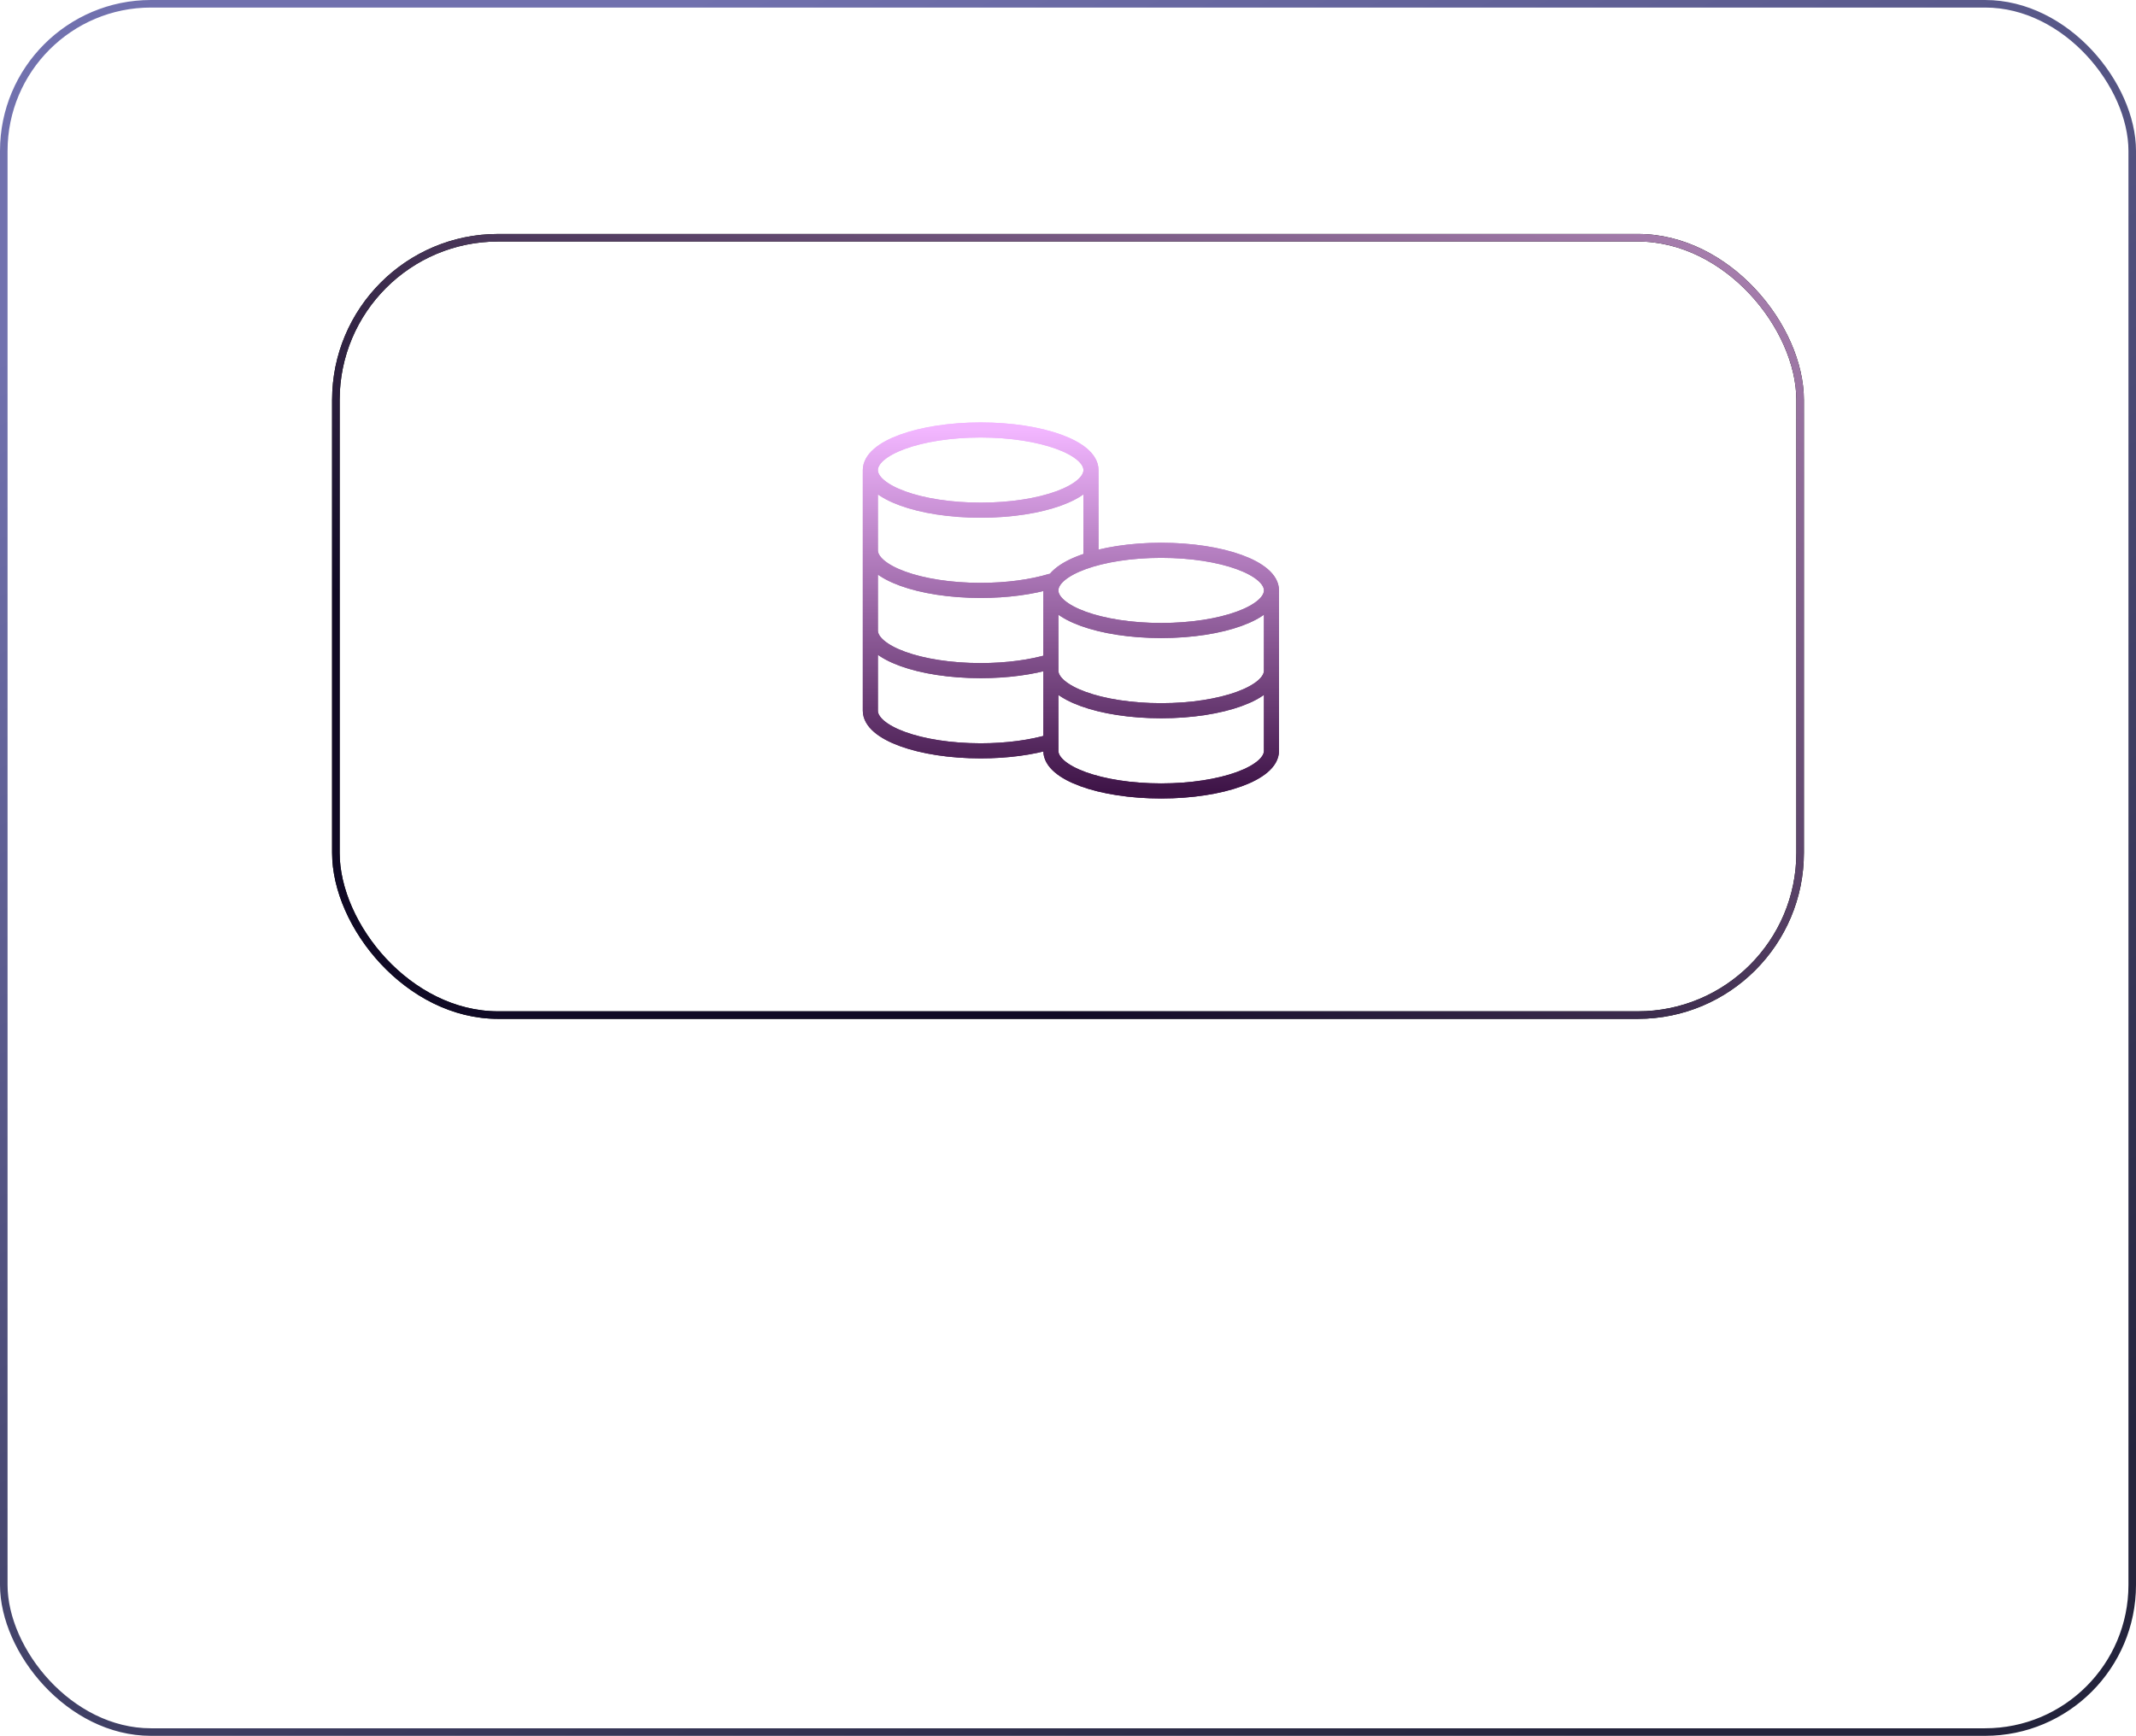 <svg width="283" height="230" viewBox="0 0 283 230" fill="none" xmlns="http://www.w3.org/2000/svg">
<rect x="0.5" y="0.5" width="282" height="229" rx="19.5" stroke="url(#paint0_linear_866_114)"/>
<path d="M74.394 182.12C73.034 182.12 71.874 181.896 70.915 181.448C69.971 180.984 69.203 180.352 68.611 179.552C68.034 178.752 67.611 177.848 67.338 176.84C67.067 175.816 66.93 174.752 66.93 173.648V164.96H70.243V173.648C70.243 174.352 70.306 175.04 70.434 175.712C70.579 176.368 70.811 176.96 71.13 177.488C71.451 178.016 71.874 178.432 72.403 178.736C72.93 179.04 73.587 179.192 74.371 179.192C75.171 179.192 75.835 179.04 76.362 178.736C76.906 178.416 77.331 177.992 77.635 177.464C77.954 176.936 78.186 176.344 78.331 175.688C78.475 175.016 78.546 174.336 78.546 173.648V164.96H81.835V173.648C81.835 174.816 81.691 175.912 81.403 176.936C81.13 177.96 80.691 178.864 80.082 179.648C79.49 180.416 78.722 181.024 77.778 181.472C76.835 181.904 75.707 182.12 74.394 182.12Z" fill="white"/>
<path d="M96.336 182H93.12V174.944C93.12 173.936 92.944 173.2 92.592 172.736C92.24 172.272 91.752 172.04 91.128 172.04C90.696 172.04 90.256 172.152 89.808 172.376C89.376 172.6 88.984 172.912 88.632 173.312C88.28 173.696 88.024 174.144 87.864 174.656V182H84.648V169.424H87.552V171.752C87.872 171.208 88.28 170.752 88.776 170.384C89.272 170 89.84 169.712 90.48 169.52C91.136 169.312 91.824 169.208 92.544 169.208C93.328 169.208 93.968 169.352 94.464 169.64C94.976 169.912 95.36 170.288 95.616 170.768C95.888 171.232 96.072 171.76 96.168 172.352C96.28 172.944 96.336 173.544 96.336 174.152V182Z" fill="white"/>
<path d="M99.132 182V169.424H102.348V182H99.132ZM99.132 167.672V164.48H102.348V167.672H99.132Z" fill="white"/>
<path d="M110.001 182.24C109.201 182.24 108.465 182.072 107.793 181.736C107.121 181.384 106.537 180.912 106.041 180.32C105.545 179.728 105.161 179.032 104.889 178.232C104.633 177.432 104.505 176.584 104.505 175.688C104.505 174.776 104.649 173.928 104.937 173.144C105.241 172.36 105.657 171.672 106.185 171.08C106.713 170.488 107.337 170.032 108.057 169.712C108.777 169.376 109.553 169.208 110.385 169.208C111.345 169.208 112.193 169.432 112.929 169.88C113.665 170.312 114.265 170.888 114.729 171.608V169.424H117.537V187.112H114.321V179.792C113.361 181.424 111.921 182.24 110.001 182.24ZM111.201 179.504C111.665 179.504 112.081 179.416 112.449 179.24C112.833 179.064 113.177 178.824 113.481 178.52C113.801 178.2 114.081 177.84 114.321 177.44V174.464C114.241 174.112 114.089 173.784 113.865 173.48C113.657 173.176 113.401 172.912 113.097 172.688C112.809 172.448 112.497 172.264 112.161 172.136C111.825 172.008 111.489 171.944 111.153 171.944C110.657 171.944 110.201 172.048 109.785 172.256C109.385 172.464 109.033 172.752 108.729 173.12C108.425 173.472 108.193 173.88 108.033 174.344C107.873 174.792 107.793 175.272 107.793 175.784C107.793 176.472 107.937 177.096 108.225 177.656C108.513 178.216 108.913 178.664 109.425 179C109.937 179.336 110.529 179.504 111.201 179.504Z" fill="white"/>
<path d="M120.34 177.296V169.424H123.556V176.6C123.556 177.56 123.732 178.288 124.084 178.784C124.436 179.264 124.956 179.504 125.644 179.504C126.06 179.504 126.468 179.424 126.868 179.264C127.284 179.088 127.66 178.832 127.996 178.496C128.348 178.16 128.644 177.736 128.884 177.224V169.424H132.1V178.4C132.1 178.736 132.156 178.976 132.268 179.12C132.396 179.264 132.596 179.352 132.868 179.384V182C132.548 182.048 132.276 182.08 132.052 182.096C131.844 182.128 131.652 182.144 131.476 182.144C130.9 182.144 130.428 182.016 130.06 181.76C129.708 181.488 129.5 181.12 129.436 180.656L129.364 179.648C128.804 180.496 128.084 181.144 127.204 181.592C126.324 182.024 125.356 182.24 124.3 182.24C123.004 182.24 122.02 181.824 121.348 180.992C120.676 180.144 120.34 178.912 120.34 177.296Z" fill="white"/>
<path d="M141.128 182.24C140.12 182.24 139.208 182.072 138.392 181.736C137.576 181.384 136.88 180.912 136.304 180.32C135.728 179.712 135.28 179.024 134.96 178.256C134.656 177.472 134.504 176.648 134.504 175.784C134.504 174.584 134.768 173.488 135.296 172.496C135.84 171.504 136.608 170.712 137.6 170.12C138.608 169.512 139.792 169.208 141.152 169.208C142.528 169.208 143.704 169.512 144.68 170.12C145.656 170.712 146.4 171.504 146.912 172.496C147.44 173.472 147.704 174.528 147.704 175.664C147.704 175.856 147.696 176.056 147.68 176.264C147.664 176.456 147.648 176.616 147.632 176.744H137.912C137.976 177.384 138.16 177.944 138.464 178.424C138.784 178.904 139.184 179.272 139.664 179.528C140.16 179.768 140.688 179.888 141.248 179.888C141.888 179.888 142.488 179.736 143.048 179.432C143.624 179.112 144.016 178.696 144.224 178.184L146.984 178.952C146.68 179.592 146.24 180.16 145.664 180.656C145.104 181.152 144.44 181.544 143.672 181.832C142.904 182.104 142.056 182.24 141.128 182.24ZM137.84 174.704H144.416C144.352 174.064 144.168 173.512 143.864 173.048C143.576 172.568 143.192 172.2 142.712 171.944C142.232 171.672 141.696 171.536 141.104 171.536C140.528 171.536 140 171.672 139.52 171.944C139.056 172.2 138.672 172.568 138.368 173.048C138.08 173.512 137.904 174.064 137.84 174.704Z" fill="white"/>
<path d="M156.673 164.96L161.281 178.064L165.841 164.96H169.321L162.865 182H159.673L153.193 164.96H156.673Z" fill="white"/>
<path d="M168.604 178.28C168.604 177.464 168.828 176.752 169.276 176.144C169.74 175.52 170.38 175.04 171.196 174.704C172.012 174.368 172.948 174.2 174.004 174.2C174.532 174.2 175.068 174.24 175.612 174.32C176.156 174.4 176.628 174.528 177.028 174.704V174.032C177.028 173.232 176.788 172.616 176.308 172.184C175.844 171.752 175.148 171.536 174.22 171.536C173.532 171.536 172.876 171.656 172.252 171.896C171.628 172.136 170.972 172.488 170.284 172.952L169.252 170.84C170.084 170.296 170.932 169.888 171.796 169.616C172.676 169.344 173.596 169.208 174.556 169.208C176.348 169.208 177.74 169.656 178.732 170.552C179.74 171.448 180.244 172.728 180.244 174.392V178.4C180.244 178.736 180.3 178.976 180.412 179.12C180.54 179.264 180.74 179.352 181.012 179.384V182C180.724 182.048 180.46 182.088 180.22 182.12C179.996 182.152 179.804 182.168 179.644 182.168C179.004 182.168 178.516 182.024 178.18 181.736C177.86 181.448 177.66 181.096 177.58 180.68L177.508 180.032C176.964 180.736 176.284 181.28 175.468 181.664C174.652 182.048 173.82 182.24 172.972 182.24C172.14 182.24 171.388 182.072 170.716 181.736C170.06 181.384 169.54 180.912 169.156 180.32C168.788 179.712 168.604 179.032 168.604 178.28ZM176.428 178.928C176.604 178.736 176.748 178.544 176.86 178.352C176.972 178.16 177.028 177.984 177.028 177.824V176.552C176.644 176.392 176.228 176.272 175.78 176.192C175.332 176.096 174.908 176.048 174.508 176.048C173.676 176.048 172.988 176.232 172.444 176.6C171.916 176.952 171.652 177.424 171.652 178.016C171.652 178.336 171.74 178.64 171.916 178.928C172.092 179.216 172.348 179.448 172.684 179.624C173.02 179.8 173.42 179.888 173.884 179.888C174.364 179.888 174.836 179.8 175.3 179.624C175.764 179.432 176.14 179.2 176.428 178.928Z" fill="white"/>
<path d="M183.225 164.48H186.441V177.968C186.441 178.544 186.537 178.936 186.729 179.144C186.921 179.336 187.185 179.432 187.521 179.432C187.777 179.432 188.041 179.4 188.313 179.336C188.585 179.272 188.825 179.192 189.033 179.096L189.465 181.544C189.033 181.752 188.529 181.912 187.953 182.024C187.377 182.136 186.857 182.192 186.393 182.192C185.385 182.192 184.601 181.928 184.041 181.4C183.497 180.856 183.225 180.088 183.225 179.096V164.48Z" fill="white"/>
<path d="M190.746 177.296V169.424H193.962V176.6C193.962 177.56 194.138 178.288 194.49 178.784C194.842 179.264 195.362 179.504 196.05 179.504C196.466 179.504 196.874 179.424 197.274 179.264C197.69 179.088 198.066 178.832 198.402 178.496C198.754 178.16 199.05 177.736 199.29 177.224V169.424H202.506V178.4C202.506 178.736 202.562 178.976 202.674 179.12C202.802 179.264 203.002 179.352 203.274 179.384V182C202.954 182.048 202.682 182.08 202.458 182.096C202.25 182.128 202.058 182.144 201.882 182.144C201.306 182.144 200.834 182.016 200.466 181.76C200.114 181.488 199.906 181.12 199.842 180.656L199.77 179.648C199.21 180.496 198.49 181.144 197.61 181.592C196.73 182.024 195.762 182.24 194.706 182.24C193.41 182.24 192.426 181.824 191.754 180.992C191.082 180.144 190.746 178.912 190.746 177.296Z" fill="white"/>
<path d="M211.534 182.24C210.526 182.24 209.614 182.072 208.798 181.736C207.982 181.384 207.286 180.912 206.71 180.32C206.134 179.712 205.686 179.024 205.366 178.256C205.062 177.472 204.91 176.648 204.91 175.784C204.91 174.584 205.174 173.488 205.702 172.496C206.246 171.504 207.014 170.712 208.006 170.12C209.014 169.512 210.198 169.208 211.558 169.208C212.934 169.208 214.11 169.512 215.086 170.12C216.062 170.712 216.806 171.504 217.318 172.496C217.846 173.472 218.11 174.528 218.11 175.664C218.11 175.856 218.102 176.056 218.086 176.264C218.07 176.456 218.054 176.616 218.038 176.744H208.318C208.382 177.384 208.566 177.944 208.87 178.424C209.19 178.904 209.59 179.272 210.07 179.528C210.566 179.768 211.094 179.888 211.654 179.888C212.294 179.888 212.894 179.736 213.454 179.432C214.03 179.112 214.422 178.696 214.63 178.184L217.39 178.952C217.086 179.592 216.646 180.16 216.07 180.656C215.51 181.152 214.846 181.544 214.078 181.832C213.31 182.104 212.462 182.24 211.534 182.24ZM208.246 174.704H214.822C214.758 174.064 214.574 173.512 214.27 173.048C213.982 172.568 213.598 172.2 213.118 171.944C212.638 171.672 212.102 171.536 211.51 171.536C210.934 171.536 210.406 171.672 209.926 171.944C209.462 172.2 209.078 172.568 208.774 173.048C208.486 173.512 208.31 174.064 208.246 174.704Z" fill="white"/>
<path d="M78.409 208V190.96H85.633C86.417 190.96 87.137 191.12 87.793 191.44C88.449 191.76 89.017 192.192 89.497 192.736C89.993 193.28 90.377 193.888 90.649 194.56C90.921 195.232 91.057 195.92 91.057 196.624C91.057 197.584 90.833 198.496 90.385 199.36C89.937 200.224 89.321 200.928 88.537 201.472C87.753 202.016 86.825 202.288 85.753 202.288H81.721V208H78.409ZM81.721 199.384H85.561C85.961 199.384 86.321 199.272 86.641 199.048C86.961 198.824 87.217 198.504 87.409 198.088C87.601 197.656 87.697 197.168 87.697 196.624C87.697 196.032 87.585 195.528 87.361 195.112C87.153 194.696 86.873 194.384 86.521 194.176C86.185 193.968 85.817 193.864 85.417 193.864H81.721V199.384Z" fill="white"/>
<path d="M100.538 198.208C99.562 198.208 98.69 198.4 97.922 198.784C97.154 199.152 96.602 199.688 96.266 200.392V208H93.05V195.424H96.002V198.112C96.45 197.248 97.018 196.568 97.706 196.072C98.394 195.576 99.122 195.304 99.89 195.256C100.066 195.256 100.202 195.256 100.298 195.256C100.394 195.256 100.474 195.264 100.538 195.28V198.208Z" fill="white"/>
<path d="M107.975 208.24C106.951 208.24 106.031 208.072 105.215 207.736C104.399 207.384 103.703 206.904 103.127 206.296C102.567 205.688 102.135 204.992 101.831 204.208C101.527 203.424 101.375 202.6 101.375 201.736C101.375 200.856 101.527 200.024 101.831 199.24C102.135 198.456 102.567 197.76 103.127 197.152C103.703 196.544 104.399 196.072 105.215 195.736C106.031 195.384 106.951 195.208 107.975 195.208C108.999 195.208 109.911 195.384 110.711 195.736C111.527 196.072 112.223 196.544 112.799 197.152C113.375 197.76 113.807 198.456 114.095 199.24C114.399 200.024 114.551 200.856 114.551 201.736C114.551 202.6 114.399 203.424 114.095 204.208C113.807 204.992 113.375 205.688 112.799 206.296C112.239 206.904 111.551 207.384 110.735 207.736C109.919 208.072 108.999 208.24 107.975 208.24ZM104.687 201.736C104.687 202.472 104.831 203.128 105.119 203.704C105.407 204.264 105.799 204.704 106.295 205.024C106.791 205.344 107.351 205.504 107.975 205.504C108.583 205.504 109.135 205.344 109.631 205.024C110.127 204.688 110.519 204.24 110.807 203.68C111.111 203.104 111.263 202.448 111.263 201.712C111.263 200.992 111.111 200.344 110.807 199.768C110.519 199.192 110.127 198.744 109.631 198.424C109.135 198.104 108.583 197.944 107.975 197.944C107.351 197.944 106.791 198.112 106.295 198.448C105.799 198.768 105.407 199.216 105.119 199.792C104.831 200.352 104.687 201 104.687 201.736Z" fill="white"/>
<path d="M124.258 208.24C123.282 208.24 122.418 208.024 121.666 207.592C120.93 207.144 120.354 206.544 119.938 205.792V213.112H116.722V195.424H119.53V197.584C120.01 196.848 120.618 196.272 121.354 195.856C122.09 195.424 122.93 195.208 123.874 195.208C124.722 195.208 125.498 195.376 126.202 195.712C126.922 196.048 127.546 196.52 128.074 197.128C128.602 197.72 129.01 198.408 129.298 199.192C129.602 199.96 129.754 200.792 129.754 201.688C129.754 202.904 129.514 204.008 129.034 205C128.57 205.992 127.922 206.784 127.09 207.376C126.274 207.952 125.33 208.24 124.258 208.24ZM123.178 205.504C123.674 205.504 124.122 205.4 124.522 205.192C124.922 204.984 125.266 204.704 125.554 204.352C125.858 203.984 126.082 203.576 126.226 203.128C126.386 202.664 126.466 202.184 126.466 201.688C126.466 201.16 126.378 200.672 126.202 200.224C126.042 199.776 125.802 199.384 125.482 199.048C125.162 198.696 124.786 198.424 124.354 198.232C123.938 198.04 123.482 197.944 122.986 197.944C122.682 197.944 122.37 198 122.05 198.112C121.746 198.208 121.45 198.352 121.162 198.544C120.874 198.736 120.618 198.96 120.394 199.216C120.186 199.472 120.034 199.752 119.938 200.056V203.008C120.13 203.472 120.386 203.896 120.706 204.28C121.042 204.664 121.426 204.968 121.858 205.192C122.29 205.4 122.73 205.504 123.178 205.504Z" fill="white"/>
<path d="M137.741 208.24C136.717 208.24 135.797 208.072 134.981 207.736C134.165 207.384 133.469 206.904 132.893 206.296C132.333 205.688 131.901 204.992 131.597 204.208C131.293 203.424 131.141 202.6 131.141 201.736C131.141 200.856 131.293 200.024 131.597 199.24C131.901 198.456 132.333 197.76 132.893 197.152C133.469 196.544 134.165 196.072 134.981 195.736C135.797 195.384 136.717 195.208 137.741 195.208C138.765 195.208 139.677 195.384 140.477 195.736C141.293 196.072 141.989 196.544 142.565 197.152C143.141 197.76 143.573 198.456 143.861 199.24C144.165 200.024 144.317 200.856 144.317 201.736C144.317 202.6 144.165 203.424 143.861 204.208C143.573 204.992 143.141 205.688 142.565 206.296C142.005 206.904 141.317 207.384 140.501 207.736C139.685 208.072 138.765 208.24 137.741 208.24ZM134.453 201.736C134.453 202.472 134.597 203.128 134.885 203.704C135.173 204.264 135.565 204.704 136.061 205.024C136.557 205.344 137.117 205.504 137.741 205.504C138.349 205.504 138.901 205.344 139.397 205.024C139.893 204.688 140.285 204.24 140.573 203.68C140.877 203.104 141.029 202.448 141.029 201.712C141.029 200.992 140.877 200.344 140.573 199.768C140.285 199.192 139.893 198.744 139.397 198.424C138.901 198.104 138.349 197.944 137.741 197.944C137.117 197.944 136.557 198.112 136.061 198.448C135.565 198.768 135.173 199.216 134.885 199.792C134.597 200.352 134.453 201 134.453 201.736Z" fill="white"/>
<path d="M151.119 208.24C150.047 208.24 149.023 208.064 148.047 207.712C147.071 207.36 146.231 206.84 145.527 206.152L146.679 204.064C147.431 204.672 148.167 205.12 148.887 205.408C149.623 205.696 150.327 205.84 150.999 205.84C151.623 205.84 152.119 205.728 152.487 205.504C152.871 205.28 153.063 204.944 153.063 204.496C153.063 204.192 152.959 203.96 152.751 203.8C152.543 203.624 152.239 203.472 151.839 203.344C151.455 203.216 150.983 203.072 150.423 202.912C149.495 202.608 148.719 202.312 148.095 202.024C147.471 201.736 146.999 201.376 146.679 200.944C146.375 200.496 146.223 199.928 146.223 199.24C146.223 198.408 146.431 197.696 146.847 197.104C147.279 196.496 147.871 196.024 148.623 195.688C149.391 195.352 150.287 195.184 151.311 195.184C152.207 195.184 153.055 195.328 153.855 195.616C154.655 195.888 155.383 196.336 156.039 196.96L154.743 199C154.103 198.504 153.495 198.144 152.919 197.92C152.343 197.68 151.759 197.56 151.167 197.56C150.831 197.56 150.511 197.6 150.207 197.68C149.919 197.76 149.679 197.896 149.487 198.088C149.311 198.264 149.223 198.52 149.223 198.856C149.223 199.16 149.303 199.4 149.463 199.576C149.639 199.736 149.895 199.88 150.231 200.008C150.583 200.136 151.007 200.28 151.503 200.44C152.511 200.728 153.359 201.024 154.047 201.328C154.751 201.632 155.279 202.008 155.631 202.456C155.983 202.888 156.159 203.488 156.159 204.256C156.159 205.504 155.703 206.48 154.791 207.184C153.879 207.888 152.655 208.24 151.119 208.24Z" fill="white"/>
<path d="M158.347 208V195.424H161.563V208H158.347ZM158.347 193.672V190.48H161.563V193.672H158.347Z" fill="white"/>
<path d="M172 207.352C171.728 207.464 171.4 207.592 171.016 207.736C170.632 207.88 170.216 207.992 169.768 208.072C169.336 208.168 168.896 208.216 168.448 208.216C167.856 208.216 167.312 208.112 166.816 207.904C166.32 207.696 165.92 207.368 165.616 206.92C165.328 206.456 165.184 205.856 165.184 205.12V197.896H163.528V195.424H165.184V191.344H168.4V195.424H171.04V197.896H168.4V204.04C168.416 204.472 168.536 204.784 168.76 204.976C168.984 205.168 169.264 205.264 169.6 205.264C169.936 205.264 170.264 205.208 170.584 205.096C170.904 204.984 171.16 204.888 171.352 204.808L172 207.352Z" fill="white"/>
<path d="M173.675 208V195.424H176.891V208H173.675ZM173.675 193.672V190.48H176.891V193.672H173.675Z" fill="white"/>
<path d="M185.6 208.24C184.576 208.24 183.656 208.072 182.84 207.736C182.024 207.384 181.328 206.904 180.752 206.296C180.192 205.688 179.76 204.992 179.456 204.208C179.152 203.424 179 202.6 179 201.736C179 200.856 179.152 200.024 179.456 199.24C179.76 198.456 180.192 197.76 180.752 197.152C181.328 196.544 182.024 196.072 182.84 195.736C183.656 195.384 184.576 195.208 185.6 195.208C186.624 195.208 187.536 195.384 188.336 195.736C189.152 196.072 189.848 196.544 190.424 197.152C191 197.76 191.432 198.456 191.72 199.24C192.024 200.024 192.176 200.856 192.176 201.736C192.176 202.6 192.024 203.424 191.72 204.208C191.432 204.992 191 205.688 190.424 206.296C189.864 206.904 189.176 207.384 188.36 207.736C187.544 208.072 186.624 208.24 185.6 208.24ZM182.312 201.736C182.312 202.472 182.456 203.128 182.744 203.704C183.032 204.264 183.424 204.704 183.92 205.024C184.416 205.344 184.976 205.504 185.6 205.504C186.208 205.504 186.76 205.344 187.256 205.024C187.752 204.688 188.144 204.24 188.432 203.68C188.736 203.104 188.888 202.448 188.888 201.712C188.888 200.992 188.736 200.344 188.432 199.768C188.144 199.192 187.752 198.744 187.256 198.424C186.76 198.104 186.208 197.944 185.6 197.944C184.976 197.944 184.416 198.112 183.92 198.448C183.424 198.768 183.032 199.216 182.744 199.792C182.456 200.352 182.312 201 182.312 201.736Z" fill="white"/>
<path d="M206.035 208H202.819V200.944C202.819 199.936 202.643 199.2 202.291 198.736C201.939 198.272 201.451 198.04 200.827 198.04C200.395 198.04 199.955 198.152 199.507 198.376C199.075 198.6 198.683 198.912 198.331 199.312C197.979 199.696 197.723 200.144 197.563 200.656V208H194.347V195.424H197.251V197.752C197.571 197.208 197.979 196.752 198.475 196.384C198.971 196 199.539 195.712 200.179 195.52C200.835 195.312 201.523 195.208 202.243 195.208C203.027 195.208 203.667 195.352 204.163 195.64C204.675 195.912 205.059 196.288 205.315 196.768C205.587 197.232 205.771 197.76 205.867 198.352C205.979 198.944 206.035 199.544 206.035 200.152V208Z" fill="white"/>
<rect x="44.5" y="31.5" width="194" height="103" rx="21.5" stroke="black"/>
<rect x="44.5" y="31.5" width="194" height="103" rx="21.5" stroke="url(#paint1_linear_866_114)"/>
<g filter="url(#filter0_f_866_114)">
<path d="M144.544 62.286C144.544 65.221 138 67.6 129.929 67.6C121.858 67.6 115.314 65.221 115.314 62.286M144.544 62.286C144.544 59.351 138 56.972 129.929 56.972C121.858 56.972 115.314 59.351 115.314 62.286M144.544 62.286V74.13C141.298 75.104 139.229 76.579 139.229 78.229M115.314 62.286V94.172C115.314 97.107 121.858 99.487 129.929 99.487C133.462 99.487 136.702 99.031 139.229 98.272V78.229M115.314 72.915C115.314 75.85 121.858 78.229 129.929 78.229C133.462 78.229 136.702 77.773 139.229 77.014M115.314 83.544C115.314 86.479 121.858 88.858 129.929 88.858C133.462 88.858 136.702 88.402 139.229 87.643M168.458 78.229C168.458 81.164 161.915 83.544 153.844 83.544C145.772 83.544 139.229 81.164 139.229 78.229M168.458 78.229C168.458 75.294 161.915 72.915 153.844 72.915C145.772 72.915 139.229 75.294 139.229 78.229M168.458 78.229V99.487C168.458 102.422 161.915 104.801 153.844 104.801C145.772 104.801 139.229 102.422 139.229 99.487V78.229M168.458 88.858C168.458 91.793 161.915 94.172 153.844 94.172C145.772 94.172 139.229 91.793 139.229 88.858" stroke="url(#paint2_linear_866_114)" stroke-width="2" stroke-linecap="round" stroke-linejoin="round"/>
</g>
<path d="M144.544 62.286C144.544 65.221 138 67.6 129.929 67.6C121.858 67.6 115.314 65.221 115.314 62.286M144.544 62.286C144.544 59.351 138 56.972 129.929 56.972C121.858 56.972 115.314 59.351 115.314 62.286M144.544 62.286V74.13C141.298 75.104 139.229 76.579 139.229 78.229M115.314 62.286V94.172C115.314 97.107 121.858 99.487 129.929 99.487C133.462 99.487 136.702 99.031 139.229 98.272V78.229M115.314 72.915C115.314 75.85 121.858 78.229 129.929 78.229C133.462 78.229 136.702 77.773 139.229 77.014M115.314 83.544C115.314 86.479 121.858 88.858 129.929 88.858C133.462 88.858 136.702 88.402 139.229 87.643M168.458 78.229C168.458 81.164 161.915 83.544 153.844 83.544C145.772 83.544 139.229 81.164 139.229 78.229M168.458 78.229C168.458 75.294 161.915 72.915 153.844 72.915C145.772 72.915 139.229 75.294 139.229 78.229M168.458 78.229V99.487C168.458 102.422 161.915 104.801 153.844 104.801C145.772 104.801 139.229 102.422 139.229 99.487V78.229M168.458 88.858C168.458 91.793 161.915 94.172 153.844 94.172C145.772 94.172 139.229 91.793 139.229 88.858" stroke="url(#paint3_linear_866_114)" stroke-width="2" stroke-linecap="round" stroke-linejoin="round"/>
<defs>
<filter id="filter0_f_866_114" x="106" y="45" width="71.773" height="71.772" filterUnits="userSpaceOnUse" color-interpolation-filters="sRGB">
<feFlood flood-opacity="0" result="BackgroundImageFix"/>
<feBlend mode="normal" in="SourceGraphic" in2="BackgroundImageFix" result="shape"/>
<feGaussianBlur stdDeviation="2" result="effect1_foregroundBlur_866_114"/>
</filter>
<linearGradient id="paint0_linear_866_114" x1="91.119" y1="-1.12981e-06" x2="209.77" y2="230.594" gradientUnits="userSpaceOnUse">
<stop stop-color="#7171AE"/>
<stop offset="1" stop-color="#24243C"/>
</linearGradient>
<linearGradient id="paint1_linear_866_114" x1="228.769" y1="23.2" x2="158.015" y2="144.623" gradientUnits="userSpaceOnUse">
<stop stop-color="#B186B7"/>
<stop offset="1" stop-color="#100A25"/>
</linearGradient>
<linearGradient id="paint2_linear_866_114" x1="141.886" y1="56.972" x2="141.886" y2="104.801" gradientUnits="userSpaceOnUse">
<stop stop-color="#F2B6FF"/>
<stop offset="1" stop-color="#3E1447"/>
</linearGradient>
<linearGradient id="paint3_linear_866_114" x1="141.886" y1="56.972" x2="141.886" y2="104.801" gradientUnits="userSpaceOnUse">
<stop stop-color="#F2B6FF"/>
<stop offset="1" stop-color="#3E1447"/>
</linearGradient>
</defs>
</svg>
